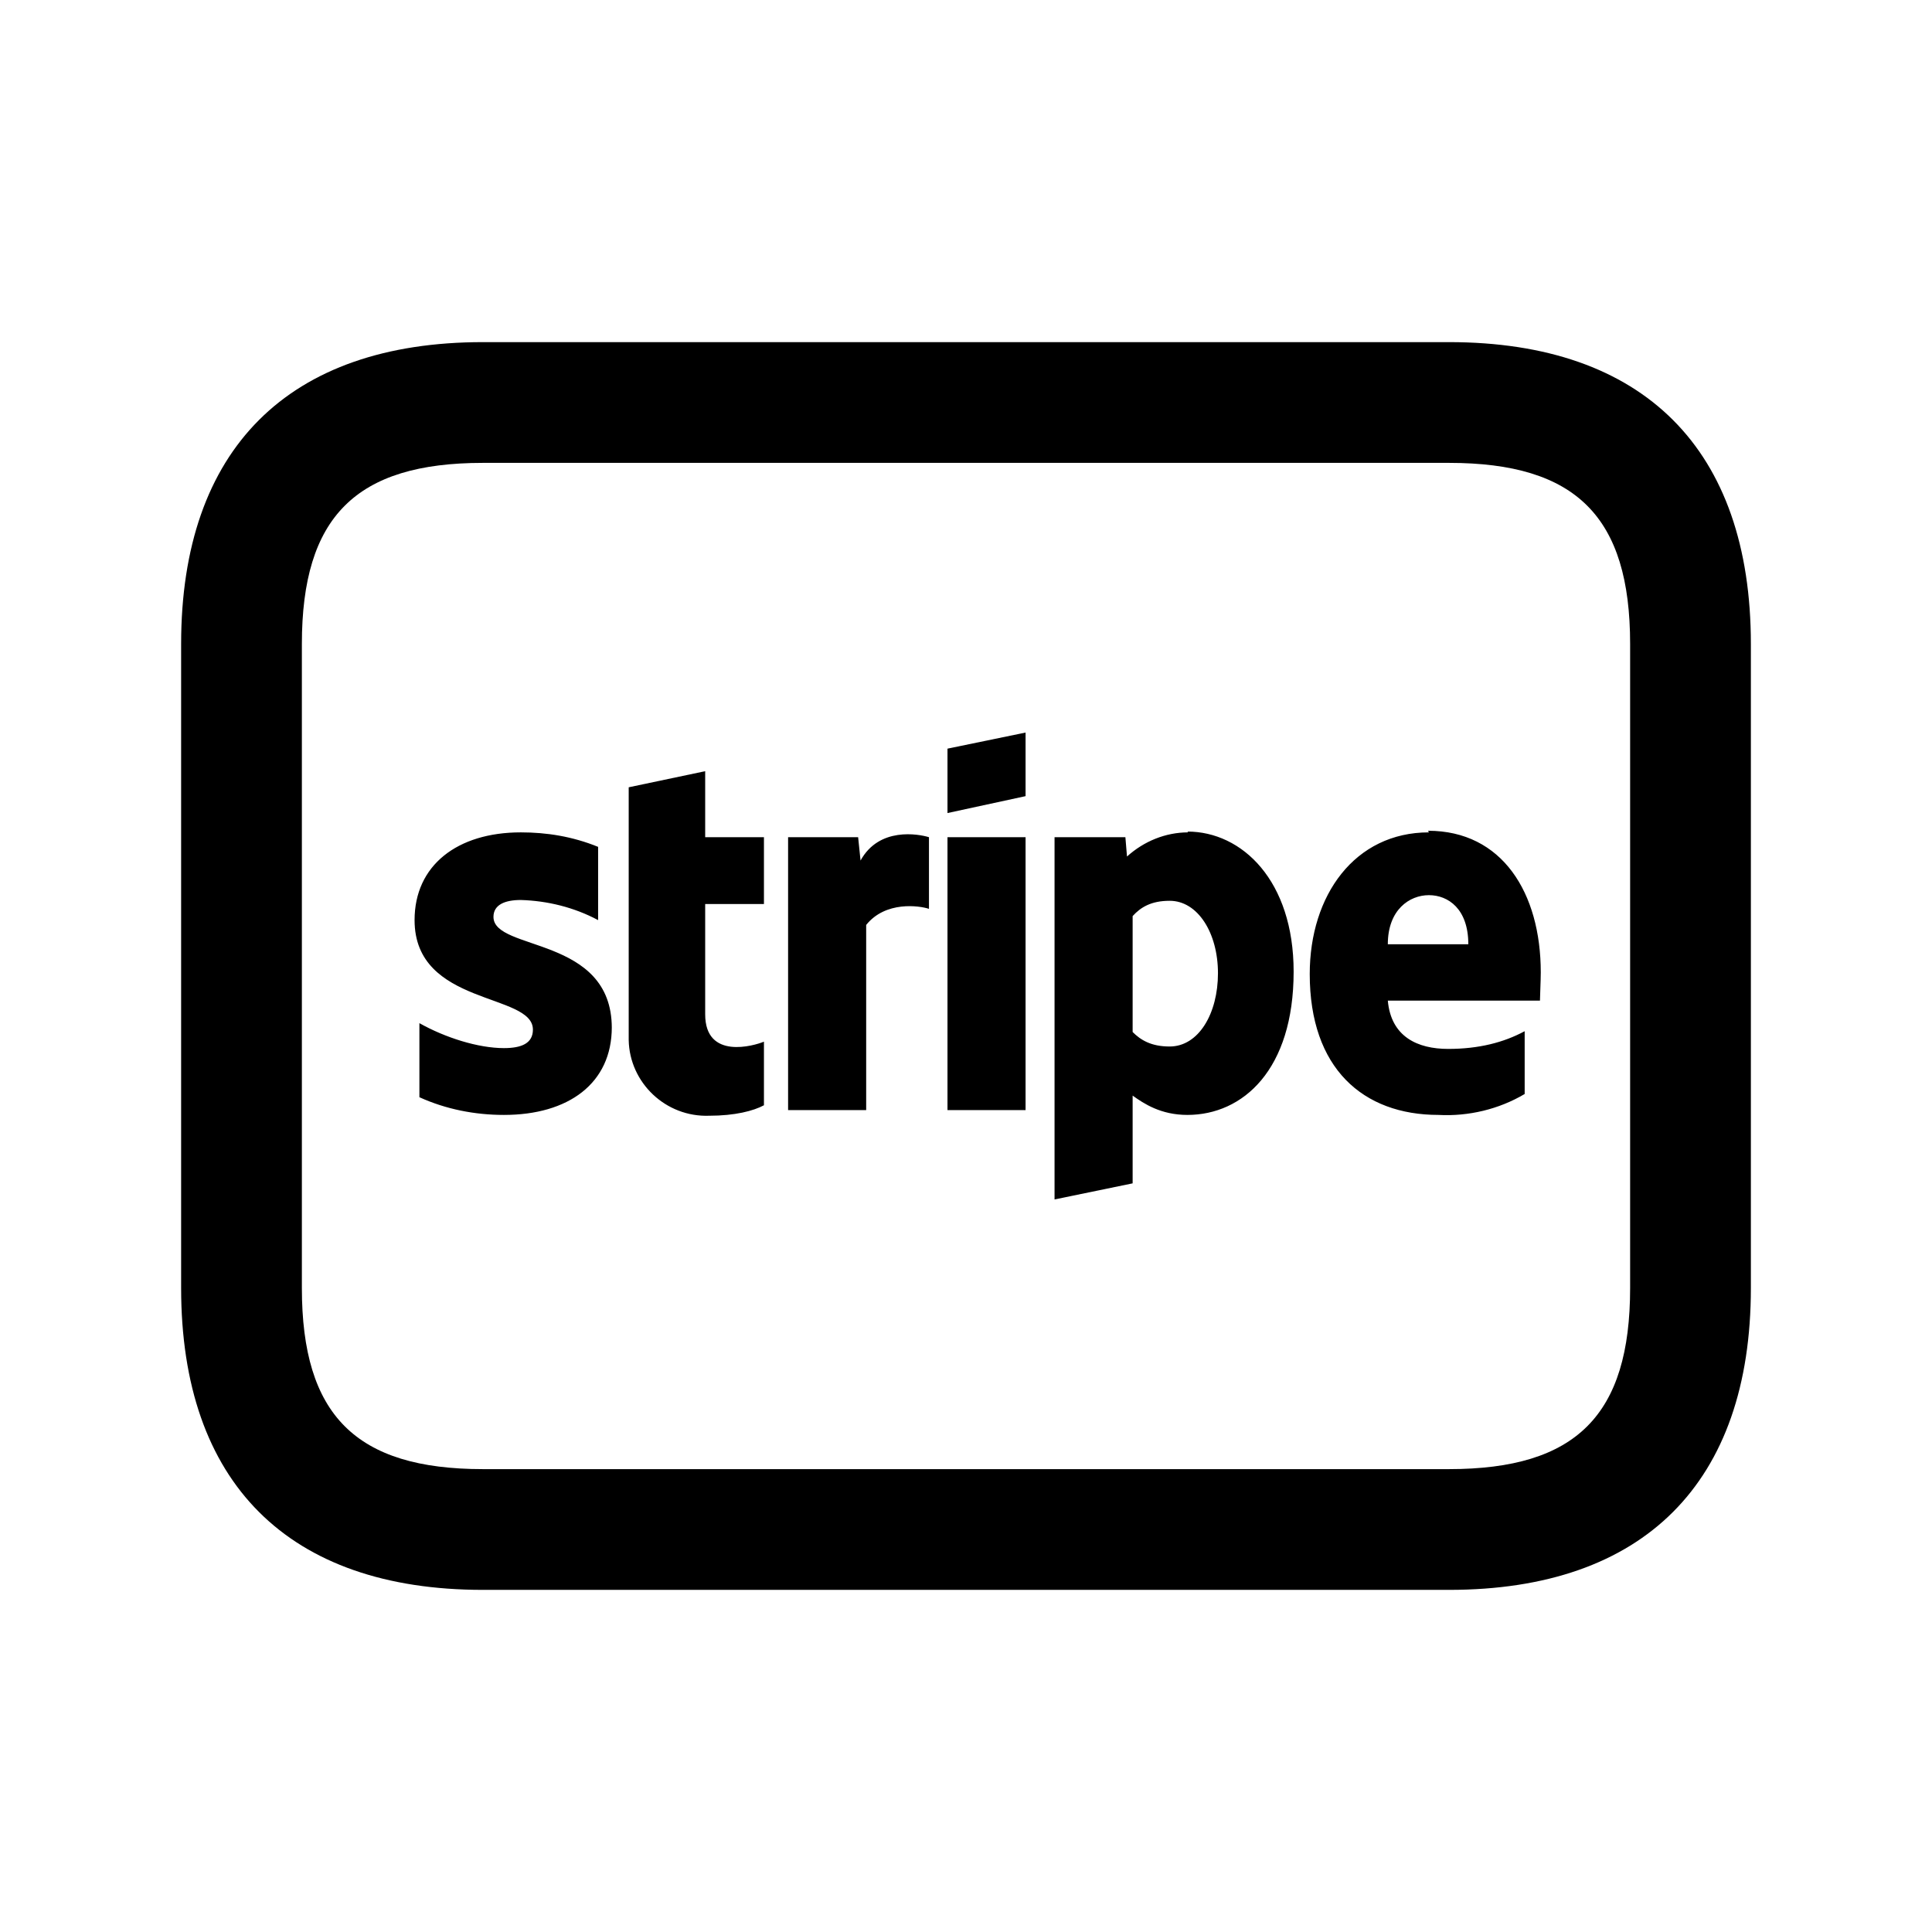 <svg width="24" height="24" viewBox="0 0 24 24" fill="none" xmlns="http://www.w3.org/2000/svg">
<path d="M18 4.25H6C3.58 4.25 2.25 5.58 2.25 8V16C2.25 18.42 3.58 19.75 6 19.75H18C20.42 19.75 21.75 18.42 21.75 16V8C21.75 5.58 20.42 4.25 18 4.25ZM20.25 16C20.25 17.58 19.58 18.25 18 18.25H6C4.42 18.25 3.75 17.58 3.75 16V8C3.75 6.42 4.42 5.75 6 5.75H18C19.58 5.75 20.25 6.42 20.25 8V16ZM8.75 10.4H9.49V11.23H8.76V12.6C8.76 13.17 9.37 12.99 9.49 12.94V13.73C9.36 13.8 9.13 13.86 8.81 13.86C8.27 13.88 7.82 13.45 7.81 12.92C7.81 12.9 7.81 12.89 7.81 12.87V9.78L8.76 9.58V10.41L8.75 10.4ZM11.54 10.4V11.29C11.42 11.25 11 11.19 10.76 11.49V13.79H9.79V10.4H10.66L10.69 10.69C10.92 10.27 11.41 10.36 11.54 10.4ZM7.6 12.76C7.6 13.46 7.06 13.85 6.26 13.85C5.9 13.85 5.54 13.78 5.21 13.63V12.71C5.53 12.89 5.94 13.02 6.26 13.02C6.48 13.02 6.62 12.96 6.62 12.79C6.62 12.33 5.15 12.5 5.15 11.43C5.15 10.75 5.68 10.34 6.47 10.34C6.79 10.34 7.11 10.39 7.43 10.52V11.43C7.13 11.27 6.8 11.19 6.47 11.18C6.27 11.18 6.13 11.24 6.13 11.39C6.13 11.82 7.6 11.62 7.6 12.77V12.76ZM11.77 10.4H12.74V13.79H11.77V10.4ZM11.77 9.3L12.74 9.1V9.89L11.77 10.1V9.31V9.3ZM14.76 10.34C14.48 10.34 14.21 10.45 14 10.64L13.98 10.4H13.1V14.9L14.07 14.7V13.61C14.21 13.71 14.42 13.85 14.75 13.85C15.44 13.85 16.07 13.29 16.07 12.07C16.07 10.94 15.43 10.33 14.75 10.33L14.76 10.34ZM14.53 13C14.3 13 14.17 12.92 14.07 12.82V11.38C14.17 11.27 14.3 11.19 14.53 11.19C14.88 11.19 15.13 11.59 15.13 12.09C15.13 12.59 14.89 13 14.53 13ZM17.75 10.34C16.83 10.34 16.27 11.12 16.27 12.1C16.27 13.27 16.93 13.85 17.87 13.85C18.24 13.87 18.62 13.78 18.94 13.59V12.81C18.68 12.95 18.37 13.03 17.99 13.03C17.61 13.03 17.28 12.88 17.24 12.43H19.13C19.13 12.38 19.14 12.18 19.14 12.08C19.14 11.09 18.66 10.32 17.74 10.32L17.75 10.34ZM17.24 11.73C17.24 11.3 17.51 11.12 17.75 11.12C17.99 11.12 18.24 11.29 18.24 11.73H17.24Z" fill="black"/>
</svg>
